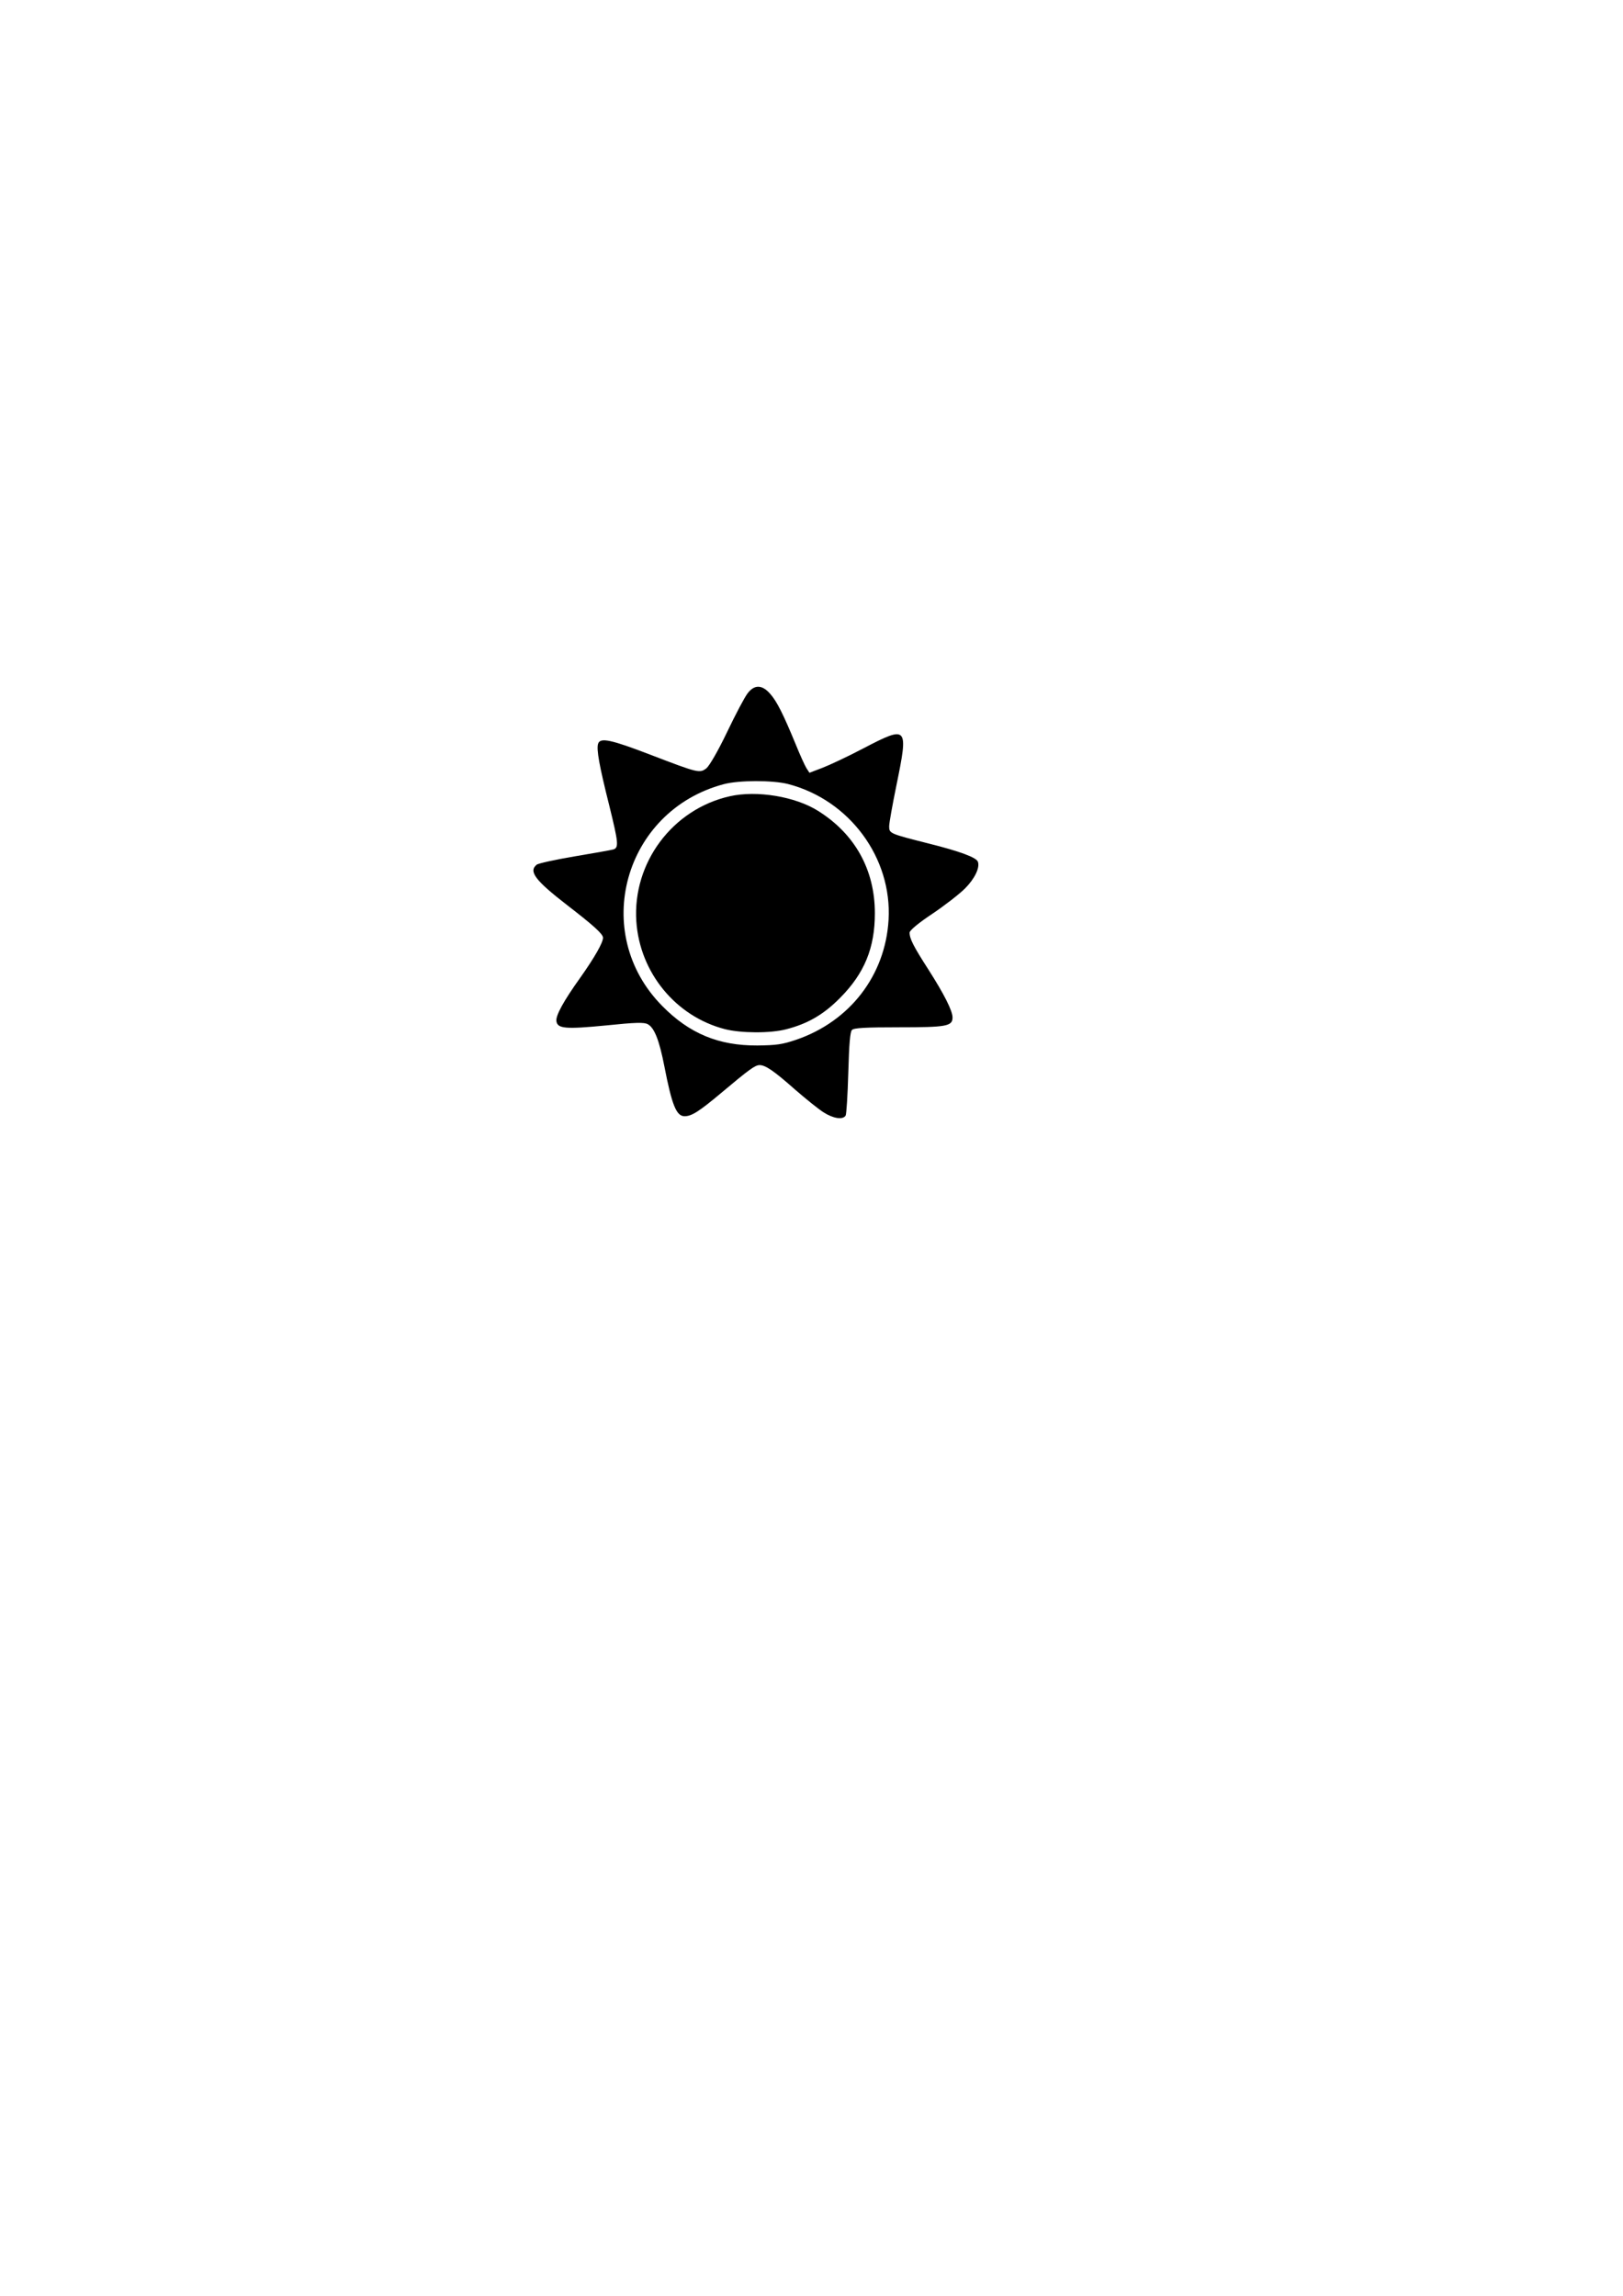 <?xml version="1.0" encoding="UTF-8" standalone="yes"?>
<svg version="1.0" xmlns="http://www.w3.org/2000/svg" width="210mm" height="297mm" viewBox="0 0 794 1123" preserveAspectRatio="xMidYMid meet">
  <g transform="translate(0,1123) scale(0.1,-0.1)" fill="#000000" stroke="none">
    <path d="M3657 7838 c-14 -18 -59 -103 -100 -189 -45 -94 -86 -164 -101 -177
-33 -25 -39 -24 -271 65 -195 75 -249 87 -259 55 -9 -27 6 -109 55 -304 44
-179 47 -204 20 -213 -10 -3 -95 -18 -190 -34 -94 -16 -178 -34 -186 -41 -40
-33 -6 -77 149 -197 131 -101 176 -142 176 -160 0 -24 -41 -96 -111 -195 -83
-116 -121 -186 -117 -213 5 -37 46 -40 242 -21 145 15 188 16 205 6 32 -17 56
-77 81 -205 37 -191 59 -245 99 -245 35 0 71 23 183 117 132 111 162 133 184
133 29 0 70 -28 174 -120 52 -45 115 -96 139 -111 47 -30 94 -38 108 -16 4 6
10 101 13 209 4 143 9 201 18 210 10 10 65 13 230 13 232 0 262 5 262 48 0 33
-41 114 -119 236 -72 112 -91 149 -91 179 0 11 42 46 111 92 61 41 133 97 160
124 47 47 74 102 63 131 -8 21 -89 51 -241 89 -190 48 -193 49 -193 84 0 16
16 105 35 198 60 293 57 297 -162 183 -76 -40 -166 -82 -200 -95 l-63 -24 -15
23 c-8 13 -32 66 -53 118 -59 143 -91 208 -124 245 -40 46 -78 46 -111 2z
m198 -443 c301 -78 510 -361 492 -665 -16 -271 -189 -496 -452 -586 -68 -23
-97 -27 -190 -28 -189 -1 -332 58 -465 193 -354 357 -188 955 300 1085 74 20
240 20 315 1z"/>
    <path d="M3570 7335 c-280 -63 -476 -325 -457 -612 17 -251 193 -465 433 -527
78 -20 222 -21 299 -1 106 27 184 72 265 154 119 120 170 244 170 414 0 212
-97 387 -277 500 -112 71 -301 102 -433 72z"/>
  </g>
</svg>